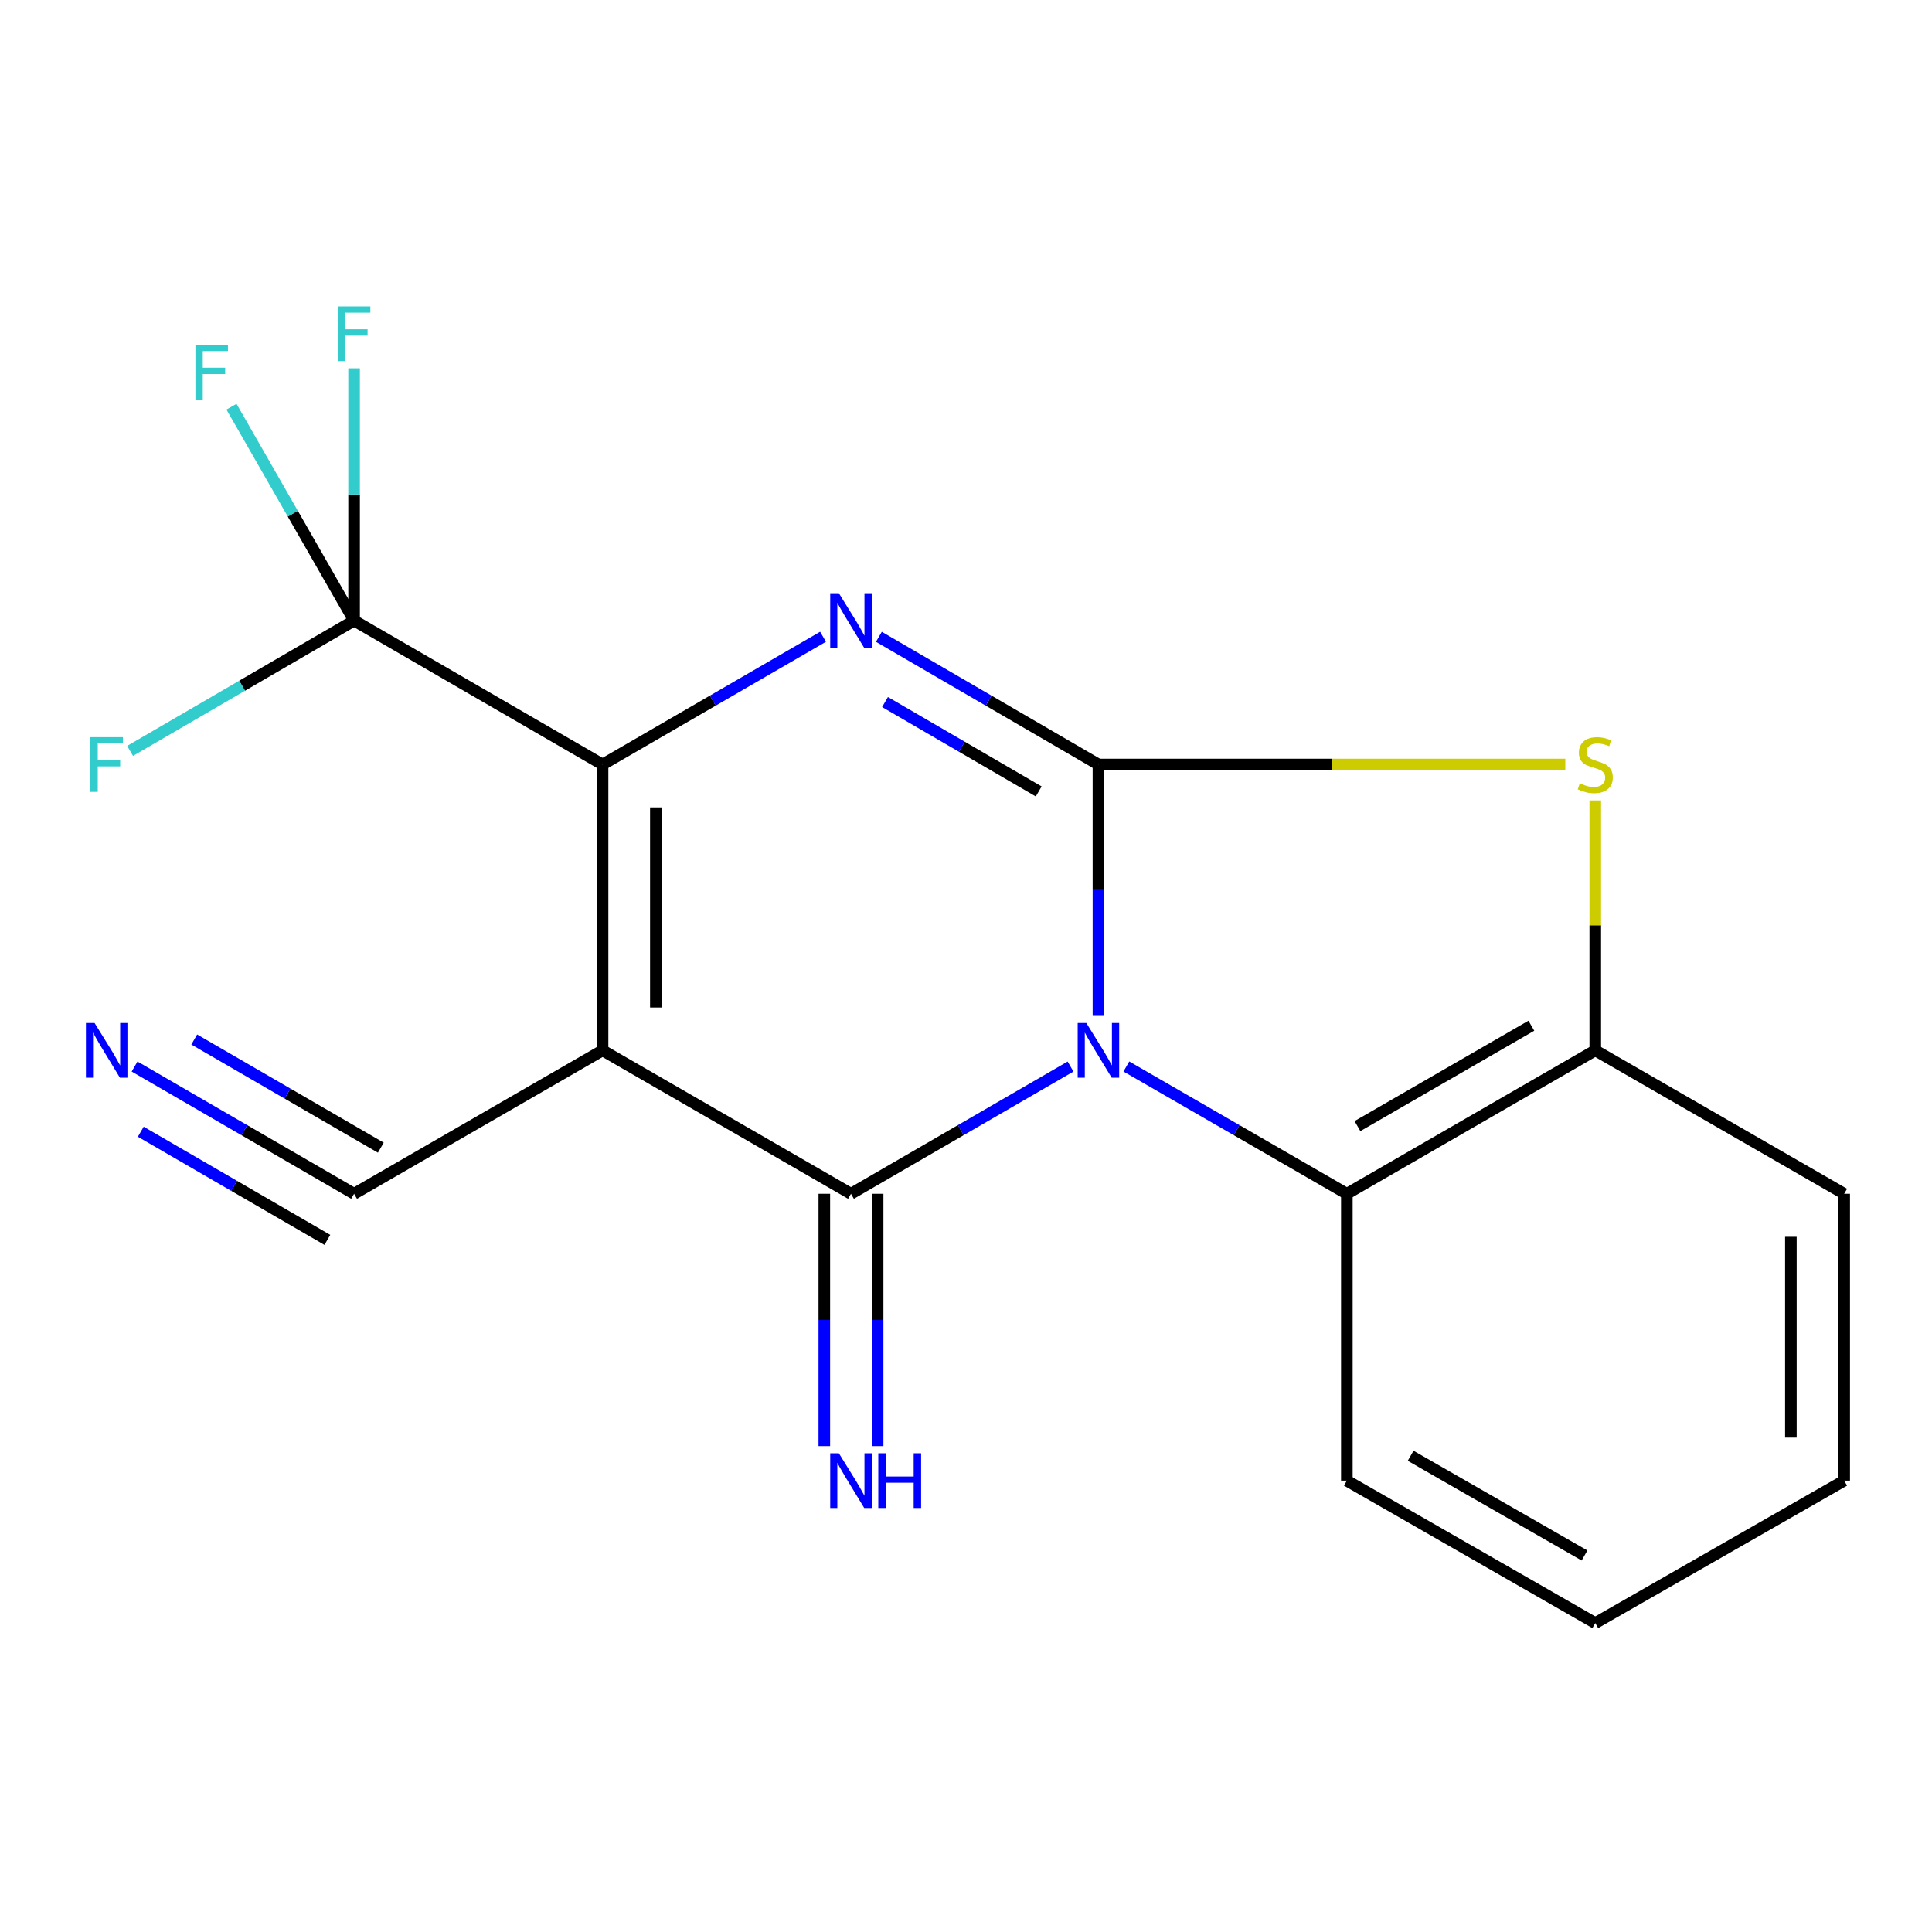 <?xml version='1.0' encoding='iso-8859-1'?>
<svg version='1.1' baseProfile='full'
              xmlns='http://www.w3.org/2000/svg'
                      xmlns:rdkit='http://www.rdkit.org/xml'
                      xmlns:xlink='http://www.w3.org/1999/xlink'
                  xml:space='preserve'
width='1000px' height='1000px' viewBox='0 0 1000 1000'>
<!-- END OF HEADER -->
<rect style='opacity:1.0;fill:#FFFFFF;stroke:none' width='1000' height='1000' x='0' y='0'> </rect>
<path class='bond-0' d='M 568.55,525.806 L 568.55,460.76' style='fill:none;fill-rule:evenodd;stroke:#0000FF;stroke-width:6px;stroke-linecap:butt;stroke-linejoin:miter;stroke-opacity:1' />
<path class='bond-0' d='M 568.55,460.76 L 568.55,395.713' style='fill:none;fill-rule:evenodd;stroke:#000000;stroke-width:6px;stroke-linecap:butt;stroke-linejoin:miter;stroke-opacity:1' />
<path class='bond-1' d='M 554.109,552.034 L 497.285,584.964' style='fill:none;fill-rule:evenodd;stroke:#0000FF;stroke-width:6px;stroke-linecap:butt;stroke-linejoin:miter;stroke-opacity:1' />
<path class='bond-1' d='M 497.285,584.964 L 440.462,617.894' style='fill:none;fill-rule:evenodd;stroke:#000000;stroke-width:6px;stroke-linecap:butt;stroke-linejoin:miter;stroke-opacity:1' />
<path class='bond-7' d='M 583.001,552.008 L 640.065,584.951' style='fill:none;fill-rule:evenodd;stroke:#0000FF;stroke-width:6px;stroke-linecap:butt;stroke-linejoin:miter;stroke-opacity:1' />
<path class='bond-7' d='M 640.065,584.951 L 697.128,617.894' style='fill:none;fill-rule:evenodd;stroke:#000000;stroke-width:6px;stroke-linecap:butt;stroke-linejoin:miter;stroke-opacity:1' />
<path class='bond-3' d='M 568.55,395.713 L 511.728,362.662' style='fill:none;fill-rule:evenodd;stroke:#000000;stroke-width:6px;stroke-linecap:butt;stroke-linejoin:miter;stroke-opacity:1' />
<path class='bond-3' d='M 511.728,362.662 L 454.906,329.61' style='fill:none;fill-rule:evenodd;stroke:#0000FF;stroke-width:6px;stroke-linecap:butt;stroke-linejoin:miter;stroke-opacity:1' />
<path class='bond-3' d='M 537.632,409.646 L 497.857,386.51' style='fill:none;fill-rule:evenodd;stroke:#000000;stroke-width:6px;stroke-linecap:butt;stroke-linejoin:miter;stroke-opacity:1' />
<path class='bond-3' d='M 497.857,386.51 L 458.081,363.374' style='fill:none;fill-rule:evenodd;stroke:#0000FF;stroke-width:6px;stroke-linecap:butt;stroke-linejoin:miter;stroke-opacity:1' />
<path class='bond-5' d='M 568.55,395.713 L 689.374,395.713' style='fill:none;fill-rule:evenodd;stroke:#000000;stroke-width:6px;stroke-linecap:butt;stroke-linejoin:miter;stroke-opacity:1' />
<path class='bond-5' d='M 689.374,395.713 L 810.198,395.713' style='fill:none;fill-rule:evenodd;stroke:#CCCC00;stroke-width:6px;stroke-linecap:butt;stroke-linejoin:miter;stroke-opacity:1' />
<path class='bond-2' d='M 440.462,617.894 L 311.883,543.665' style='fill:none;fill-rule:evenodd;stroke:#000000;stroke-width:6px;stroke-linecap:butt;stroke-linejoin:miter;stroke-opacity:1' />
<path class='bond-10' d='M 426.667,617.894 L 426.667,683.194' style='fill:none;fill-rule:evenodd;stroke:#000000;stroke-width:6px;stroke-linecap:butt;stroke-linejoin:miter;stroke-opacity:1' />
<path class='bond-10' d='M 426.667,683.194 L 426.667,748.495' style='fill:none;fill-rule:evenodd;stroke:#0000FF;stroke-width:6px;stroke-linecap:butt;stroke-linejoin:miter;stroke-opacity:1' />
<path class='bond-10' d='M 454.256,617.894 L 454.256,683.194' style='fill:none;fill-rule:evenodd;stroke:#000000;stroke-width:6px;stroke-linecap:butt;stroke-linejoin:miter;stroke-opacity:1' />
<path class='bond-10' d='M 454.256,683.194 L 454.256,748.495' style='fill:none;fill-rule:evenodd;stroke:#0000FF;stroke-width:6px;stroke-linecap:butt;stroke-linejoin:miter;stroke-opacity:1' />
<path class='bond-4' d='M 311.883,543.665 L 311.883,395.713' style='fill:none;fill-rule:evenodd;stroke:#000000;stroke-width:6px;stroke-linecap:butt;stroke-linejoin:miter;stroke-opacity:1' />
<path class='bond-4' d='M 339.472,521.472 L 339.472,417.906' style='fill:none;fill-rule:evenodd;stroke:#000000;stroke-width:6px;stroke-linecap:butt;stroke-linejoin:miter;stroke-opacity:1' />
<path class='bond-9' d='M 311.883,543.665 L 183.274,617.894' style='fill:none;fill-rule:evenodd;stroke:#000000;stroke-width:6px;stroke-linecap:butt;stroke-linejoin:miter;stroke-opacity:1' />
<path class='bond-20' d='M 426.007,329.585 L 368.945,362.649' style='fill:none;fill-rule:evenodd;stroke:#0000FF;stroke-width:6px;stroke-linecap:butt;stroke-linejoin:miter;stroke-opacity:1' />
<path class='bond-20' d='M 368.945,362.649 L 311.883,395.713' style='fill:none;fill-rule:evenodd;stroke:#000000;stroke-width:6px;stroke-linecap:butt;stroke-linejoin:miter;stroke-opacity:1' />
<path class='bond-6' d='M 311.883,395.713 L 183.274,321.209' style='fill:none;fill-rule:evenodd;stroke:#000000;stroke-width:6px;stroke-linecap:butt;stroke-linejoin:miter;stroke-opacity:1' />
<path class='bond-19' d='M 825.707,414.292 L 825.707,478.978' style='fill:none;fill-rule:evenodd;stroke:#CCCC00;stroke-width:6px;stroke-linecap:butt;stroke-linejoin:miter;stroke-opacity:1' />
<path class='bond-19' d='M 825.707,478.978 L 825.707,543.665' style='fill:none;fill-rule:evenodd;stroke:#000000;stroke-width:6px;stroke-linecap:butt;stroke-linejoin:miter;stroke-opacity:1' />
<path class='bond-12' d='M 183.274,321.209 L 151.542,265.859' style='fill:none;fill-rule:evenodd;stroke:#000000;stroke-width:6px;stroke-linecap:butt;stroke-linejoin:miter;stroke-opacity:1' />
<path class='bond-12' d='M 151.542,265.859 L 119.809,210.51' style='fill:none;fill-rule:evenodd;stroke:#33CCCC;stroke-width:6px;stroke-linecap:butt;stroke-linejoin:miter;stroke-opacity:1' />
<path class='bond-13' d='M 183.274,321.209 L 183.274,255.923' style='fill:none;fill-rule:evenodd;stroke:#000000;stroke-width:6px;stroke-linecap:butt;stroke-linejoin:miter;stroke-opacity:1' />
<path class='bond-13' d='M 183.274,255.923 L 183.274,190.637' style='fill:none;fill-rule:evenodd;stroke:#33CCCC;stroke-width:6px;stroke-linecap:butt;stroke-linejoin:miter;stroke-opacity:1' />
<path class='bond-14' d='M 183.274,321.209 L 125.308,354.934' style='fill:none;fill-rule:evenodd;stroke:#000000;stroke-width:6px;stroke-linecap:butt;stroke-linejoin:miter;stroke-opacity:1' />
<path class='bond-14' d='M 125.308,354.934 L 67.341,388.659' style='fill:none;fill-rule:evenodd;stroke:#33CCCC;stroke-width:6px;stroke-linecap:butt;stroke-linejoin:miter;stroke-opacity:1' />
<path class='bond-8' d='M 697.128,617.894 L 825.707,543.665' style='fill:none;fill-rule:evenodd;stroke:#000000;stroke-width:6px;stroke-linecap:butt;stroke-linejoin:miter;stroke-opacity:1' />
<path class='bond-8' d='M 702.621,582.866 L 792.626,530.906' style='fill:none;fill-rule:evenodd;stroke:#000000;stroke-width:6px;stroke-linecap:butt;stroke-linejoin:miter;stroke-opacity:1' />
<path class='bond-15' d='M 697.128,617.894 L 697.128,766.367' style='fill:none;fill-rule:evenodd;stroke:#000000;stroke-width:6px;stroke-linecap:butt;stroke-linejoin:miter;stroke-opacity:1' />
<path class='bond-16' d='M 825.707,543.665 L 954.545,617.894' style='fill:none;fill-rule:evenodd;stroke:#000000;stroke-width:6px;stroke-linecap:butt;stroke-linejoin:miter;stroke-opacity:1' />
<path class='bond-11' d='M 183.274,617.894 L 126.466,584.965' style='fill:none;fill-rule:evenodd;stroke:#000000;stroke-width:6px;stroke-linecap:butt;stroke-linejoin:miter;stroke-opacity:1' />
<path class='bond-11' d='M 126.466,584.965 L 69.657,552.035' style='fill:none;fill-rule:evenodd;stroke:#0000FF;stroke-width:6px;stroke-linecap:butt;stroke-linejoin:miter;stroke-opacity:1' />
<path class='bond-11' d='M 197.11,594.025 L 148.823,566.035' style='fill:none;fill-rule:evenodd;stroke:#000000;stroke-width:6px;stroke-linecap:butt;stroke-linejoin:miter;stroke-opacity:1' />
<path class='bond-11' d='M 148.823,566.035 L 100.536,538.046' style='fill:none;fill-rule:evenodd;stroke:#0000FF;stroke-width:6px;stroke-linecap:butt;stroke-linejoin:miter;stroke-opacity:1' />
<path class='bond-11' d='M 169.439,641.762 L 121.152,613.773' style='fill:none;fill-rule:evenodd;stroke:#000000;stroke-width:6px;stroke-linecap:butt;stroke-linejoin:miter;stroke-opacity:1' />
<path class='bond-11' d='M 121.152,613.773 L 72.865,585.783' style='fill:none;fill-rule:evenodd;stroke:#0000FF;stroke-width:6px;stroke-linecap:butt;stroke-linejoin:miter;stroke-opacity:1' />
<path class='bond-17' d='M 697.128,766.367 L 825.707,840.105' style='fill:none;fill-rule:evenodd;stroke:#000000;stroke-width:6px;stroke-linecap:butt;stroke-linejoin:miter;stroke-opacity:1' />
<path class='bond-17' d='M 730.14,753.495 L 820.145,805.112' style='fill:none;fill-rule:evenodd;stroke:#000000;stroke-width:6px;stroke-linecap:butt;stroke-linejoin:miter;stroke-opacity:1' />
<path class='bond-21' d='M 954.545,617.894 L 954.545,766.367' style='fill:none;fill-rule:evenodd;stroke:#000000;stroke-width:6px;stroke-linecap:butt;stroke-linejoin:miter;stroke-opacity:1' />
<path class='bond-21' d='M 926.957,640.165 L 926.957,744.096' style='fill:none;fill-rule:evenodd;stroke:#000000;stroke-width:6px;stroke-linecap:butt;stroke-linejoin:miter;stroke-opacity:1' />
<path class='bond-18' d='M 825.707,840.105 L 954.545,766.367' style='fill:none;fill-rule:evenodd;stroke:#000000;stroke-width:6px;stroke-linecap:butt;stroke-linejoin:miter;stroke-opacity:1' />
<path  class='atom-0' d='M 562.29 529.505
L 571.57 544.505
Q 572.49 545.985, 573.97 548.665
Q 575.45 551.345, 575.53 551.505
L 575.53 529.505
L 579.29 529.505
L 579.29 557.825
L 575.41 557.825
L 565.45 541.425
Q 564.29 539.505, 563.05 537.305
Q 561.85 535.105, 561.49 534.425
L 561.49 557.825
L 557.81 557.825
L 557.81 529.505
L 562.29 529.505
' fill='#0000FF'/>
<path  class='atom-4' d='M 434.202 307.049
L 443.482 322.049
Q 444.402 323.529, 445.882 326.209
Q 447.362 328.889, 447.442 329.049
L 447.442 307.049
L 451.202 307.049
L 451.202 335.369
L 447.322 335.369
L 437.362 318.969
Q 436.202 317.049, 434.962 314.849
Q 433.762 312.649, 433.402 311.969
L 433.402 335.369
L 429.722 335.369
L 429.722 307.049
L 434.202 307.049
' fill='#0000FF'/>
<path  class='atom-6' d='M 817.707 405.433
Q 818.027 405.553, 819.347 406.113
Q 820.667 406.673, 822.107 407.033
Q 823.587 407.353, 825.027 407.353
Q 827.707 407.353, 829.267 406.073
Q 830.827 404.753, 830.827 402.473
Q 830.827 400.913, 830.027 399.953
Q 829.267 398.993, 828.067 398.473
Q 826.867 397.953, 824.867 397.353
Q 822.347 396.593, 820.827 395.873
Q 819.347 395.153, 818.267 393.633
Q 817.227 392.113, 817.227 389.553
Q 817.227 385.993, 819.627 383.793
Q 822.067 381.593, 826.867 381.593
Q 830.147 381.593, 833.867 383.153
L 832.947 386.233
Q 829.547 384.833, 826.987 384.833
Q 824.227 384.833, 822.707 385.993
Q 821.187 387.113, 821.227 389.073
Q 821.227 390.593, 821.987 391.513
Q 822.787 392.433, 823.907 392.953
Q 825.067 393.473, 826.987 394.073
Q 829.547 394.873, 831.067 395.673
Q 832.587 396.473, 833.667 398.113
Q 834.787 399.713, 834.787 402.473
Q 834.787 406.393, 832.147 408.513
Q 829.547 410.593, 825.187 410.593
Q 822.667 410.593, 820.747 410.033
Q 818.867 409.513, 816.627 408.593
L 817.707 405.433
' fill='#CCCC00'/>
<path  class='atom-11' d='M 434.202 752.207
L 443.482 767.207
Q 444.402 768.687, 445.882 771.367
Q 447.362 774.047, 447.442 774.207
L 447.442 752.207
L 451.202 752.207
L 451.202 780.527
L 447.322 780.527
L 437.362 764.127
Q 436.202 762.207, 434.962 760.007
Q 433.762 757.807, 433.402 757.127
L 433.402 780.527
L 429.722 780.527
L 429.722 752.207
L 434.202 752.207
' fill='#0000FF'/>
<path  class='atom-11' d='M 454.602 752.207
L 458.442 752.207
L 458.442 764.247
L 472.922 764.247
L 472.922 752.207
L 476.762 752.207
L 476.762 780.527
L 472.922 780.527
L 472.922 767.447
L 458.442 767.447
L 458.442 780.527
L 454.602 780.527
L 454.602 752.207
' fill='#0000FF'/>
<path  class='atom-12' d='M 48.957 529.505
L 58.237 544.505
Q 59.157 545.985, 60.637 548.665
Q 62.117 551.345, 62.197 551.505
L 62.197 529.505
L 65.957 529.505
L 65.957 557.825
L 62.077 557.825
L 52.117 541.425
Q 50.957 539.505, 49.717 537.305
Q 48.517 535.105, 48.157 534.425
L 48.157 557.825
L 44.477 557.825
L 44.477 529.505
L 48.957 529.505
' fill='#0000FF'/>
<path  class='atom-13' d='M 101.147 178.485
L 117.987 178.485
L 117.987 181.725
L 104.947 181.725
L 104.947 190.325
L 116.547 190.325
L 116.547 193.605
L 104.947 193.605
L 104.947 206.805
L 101.147 206.805
L 101.147 178.485
' fill='#33CCCC'/>
<path  class='atom-14' d='M 174.854 158.606
L 191.694 158.606
L 191.694 161.846
L 178.654 161.846
L 178.654 170.446
L 190.254 170.446
L 190.254 173.726
L 178.654 173.726
L 178.654 186.926
L 174.854 186.926
L 174.854 158.606
' fill='#33CCCC'/>
<path  class='atom-15' d='M 46.797 381.553
L 63.637 381.553
L 63.637 384.793
L 50.597 384.793
L 50.597 393.393
L 62.197 393.393
L 62.197 396.673
L 50.597 396.673
L 50.597 409.873
L 46.797 409.873
L 46.797 381.553
' fill='#33CCCC'/>
</svg>
